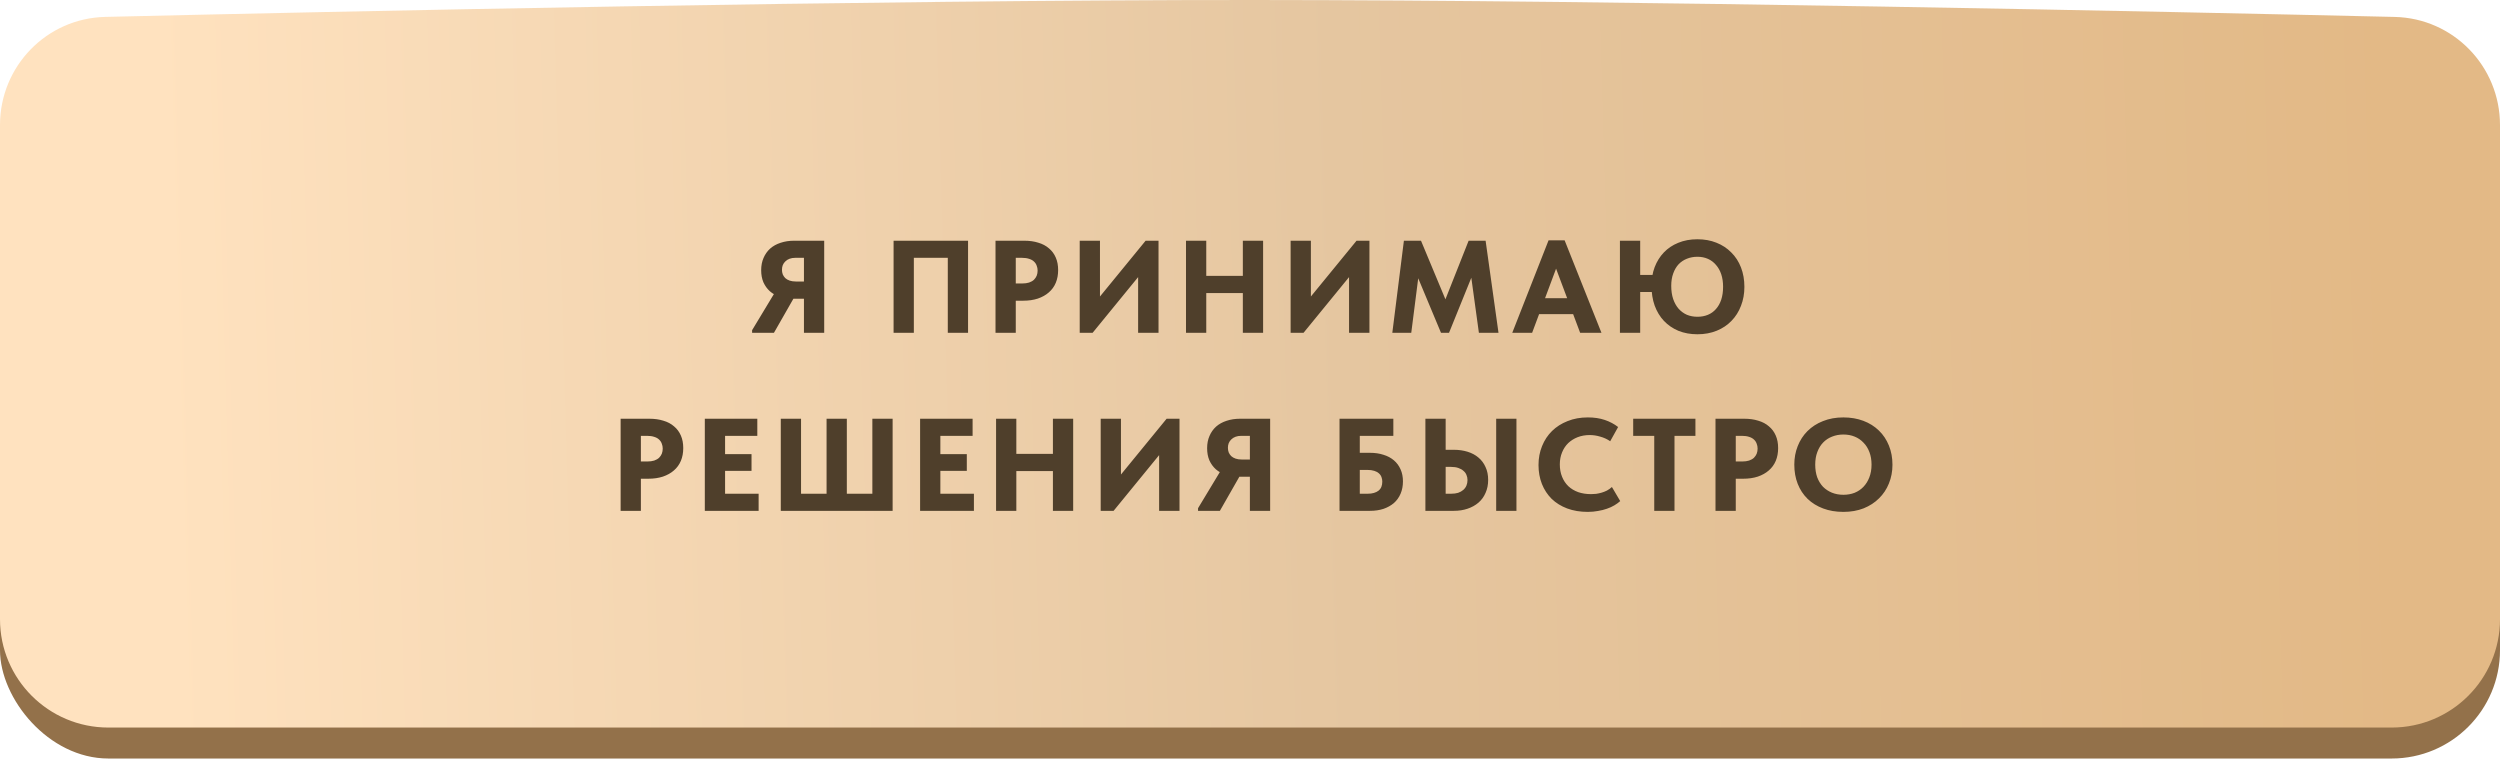 <?xml version="1.0" encoding="UTF-8"?> <svg xmlns="http://www.w3.org/2000/svg" width="323" height="98" viewBox="0 0 323 98" fill="none"><rect y="7" width="323" height="91" rx="14" fill="#93714A"></rect><path d="M0 16.158C0 8.566 6.014 2.361 13.604 2.183C42.816 1.496 112.873 -0.017 161.954 0C210.465 0.017 280.238 1.51 309.392 2.187C316.984 2.363 323 8.569 323 16.163V80C323 87.732 316.732 94 309 94H14C6.268 94 0 87.732 0 80V16.158Z" fill="url(#paint0_linear_177_7)"></path><path d="M103.869 43V38.597H102.39C101.8 38.597 101.256 38.518 100.758 38.359C100.259 38.189 99.828 37.945 99.466 37.628C99.114 37.311 98.837 36.925 98.633 36.472C98.44 36.019 98.344 35.497 98.344 34.908C98.344 34.319 98.446 33.792 98.65 33.327C98.854 32.851 99.137 32.449 99.5 32.12C99.874 31.791 100.321 31.542 100.843 31.372C101.375 31.191 101.965 31.1 102.611 31.1H106.487V43H103.869ZM97.171 43V42.66L100.248 37.56L102.934 37.849L99.993 43H97.171ZM102.815 36.37H103.869V33.31H102.764C102.48 33.31 102.231 33.35 102.016 33.429C101.8 33.508 101.619 33.622 101.472 33.769C101.324 33.905 101.211 34.069 101.132 34.262C101.064 34.443 101.03 34.642 101.03 34.857C101.03 35.061 101.064 35.259 101.132 35.452C101.211 35.633 101.319 35.792 101.455 35.928C101.602 36.064 101.789 36.172 102.016 36.251C102.242 36.33 102.509 36.37 102.815 36.37ZM115.451 43V31.1H125.073V43H122.455V32.205L123.849 33.31H117.015L118.069 32.12V43H115.451ZM132.326 31.1C133.006 31.1 133.612 31.185 134.145 31.355C134.689 31.514 135.148 31.757 135.522 32.086C135.907 32.403 136.202 32.8 136.406 33.276C136.61 33.741 136.712 34.279 136.712 34.891C136.712 35.503 136.61 36.053 136.406 36.54C136.202 37.027 135.901 37.441 135.505 37.781C135.119 38.121 134.643 38.387 134.077 38.58C133.521 38.761 132.892 38.852 132.19 38.852H131.238V43H128.62V31.1H132.326ZM132.054 36.625C132.405 36.625 132.705 36.585 132.955 36.506C133.215 36.415 133.425 36.296 133.584 36.149C133.742 35.99 133.861 35.815 133.941 35.622C134.02 35.418 134.06 35.197 134.06 34.959C134.06 34.732 134.02 34.523 133.941 34.33C133.873 34.126 133.759 33.95 133.601 33.803C133.442 33.644 133.232 33.525 132.972 33.446C132.711 33.355 132.394 33.31 132.02 33.31H131.238V36.625H132.054ZM139.498 43V31.1H142.116V39.243L141.657 38.869L148.015 31.1H149.681V43H147.046V34.024L148.083 34.534L141.164 43H139.498ZM161.884 35.639V37.866H154.54V35.639H161.884ZM155.849 31.1V43H153.231V31.1H155.849ZM160.575 43V31.1H163.193V43H160.575ZM166.749 43V31.1H169.367V39.243L168.908 38.869L175.266 31.1H176.932V43H174.297V34.024L175.334 34.534L168.415 43H166.749ZM179.887 43L181.383 31.1H183.593L187.384 40.195L186.092 40.331L189.747 31.1H191.94L193.606 43H191.073L189.917 34.602H190.614L187.214 43H186.177L182.726 34.738H183.389L182.335 43H179.887ZM195.383 43L200.075 31.049H202.149L206.909 43H204.155L200.755 33.939H201.333L197.95 43H195.383ZM198.324 40.586V38.529H203.815V40.586H198.324ZM210.467 37.73V35.52H214.088V37.73H210.467ZM219.307 40.926C219.805 40.926 220.259 40.841 220.667 40.671C221.075 40.501 221.42 40.252 221.704 39.923C221.998 39.594 222.225 39.192 222.384 38.716C222.542 38.229 222.622 37.673 222.622 37.05C222.622 36.449 222.542 35.911 222.384 35.435C222.225 34.959 221.998 34.557 221.704 34.228C221.42 33.888 221.075 33.627 220.667 33.446C220.259 33.265 219.805 33.174 219.307 33.174C218.819 33.174 218.366 33.259 217.947 33.429C217.539 33.588 217.182 33.826 216.876 34.143C216.581 34.46 216.349 34.857 216.179 35.333C216.009 35.798 215.924 36.33 215.924 36.931C215.924 37.577 216.009 38.149 216.179 38.648C216.349 39.135 216.581 39.549 216.876 39.889C217.182 40.229 217.539 40.49 217.947 40.671C218.366 40.841 218.819 40.926 219.307 40.926ZM219.307 43.187C218.411 43.187 217.595 43.04 216.859 42.745C216.133 42.439 215.51 42.014 214.989 41.47C214.467 40.915 214.065 40.252 213.782 39.481C213.51 38.71 213.374 37.855 213.374 36.914C213.374 36.041 213.51 35.242 213.782 34.517C214.065 33.78 214.462 33.146 214.972 32.613C215.482 32.08 216.099 31.667 216.825 31.372C217.561 31.066 218.389 30.913 219.307 30.913C220.202 30.913 221.018 31.06 221.755 31.355C222.503 31.65 223.143 32.069 223.676 32.613C224.22 33.146 224.639 33.792 224.934 34.551C225.228 35.31 225.376 36.149 225.376 37.067C225.376 37.951 225.228 38.767 224.934 39.515C224.65 40.263 224.242 40.909 223.71 41.453C223.188 41.997 222.554 42.422 221.806 42.728C221.058 43.034 220.225 43.187 219.307 43.187ZM211.912 31.1V43H209.294V31.1H211.912ZM83.89 54.1C84.57 54.1 85.176 54.185 85.709 54.355C86.253 54.514 86.712 54.757 87.086 55.086C87.471 55.403 87.766 55.8 87.97 56.276C88.174 56.741 88.276 57.279 88.276 57.891C88.276 58.503 88.174 59.053 87.97 59.54C87.766 60.027 87.465 60.441 87.069 60.781C86.683 61.121 86.207 61.387 85.641 61.58C85.085 61.761 84.456 61.852 83.754 61.852H82.802V66H80.184V54.1H83.89ZM83.618 59.625C83.969 59.625 84.269 59.585 84.519 59.506C84.779 59.415 84.989 59.296 85.148 59.149C85.306 58.99 85.425 58.815 85.505 58.622C85.584 58.418 85.624 58.197 85.624 57.959C85.624 57.732 85.584 57.523 85.505 57.33C85.437 57.126 85.323 56.95 85.165 56.803C85.006 56.644 84.796 56.525 84.536 56.446C84.275 56.355 83.958 56.31 83.584 56.31H82.802V59.625H83.618ZM91.062 66V54.1H97.845V56.31H93.68V58.673H97.097V60.832H93.68V63.79H98.015V66H91.062ZM100.877 66V54.1H103.495V63.79H106.793V54.1H109.411V63.79H112.709V54.1H115.327V66H100.877ZM118.877 66V54.1H125.66V56.31H121.495V58.673H124.912V60.832H121.495V63.79H125.83V66H118.877ZM137.345 58.639V60.866H130.001V58.639H137.345ZM131.31 54.1V66H128.692V54.1H131.31ZM136.036 66V54.1H138.654V66H136.036ZM142.21 66V54.1H144.828V62.243L144.369 61.869L150.727 54.1H152.393V66H149.758V57.024L150.795 57.534L143.876 66H142.21ZM161.485 66V61.597H160.006C159.417 61.597 158.873 61.518 158.374 61.359C157.876 61.189 157.445 60.945 157.082 60.628C156.731 60.311 156.453 59.925 156.249 59.472C156.057 59.019 155.96 58.497 155.96 57.908C155.96 57.319 156.062 56.792 156.266 56.327C156.47 55.851 156.754 55.449 157.116 55.12C157.49 54.791 157.938 54.542 158.459 54.372C158.992 54.191 159.581 54.1 160.227 54.1H164.103V66H161.485ZM154.787 66V65.66L157.864 60.56L160.55 60.849L157.609 66H154.787ZM160.431 59.37H161.485V56.31H160.38C160.097 56.31 159.848 56.35 159.632 56.429C159.417 56.508 159.236 56.622 159.088 56.769C158.941 56.905 158.828 57.069 158.748 57.262C158.68 57.443 158.646 57.642 158.646 57.857C158.646 58.061 158.68 58.259 158.748 58.452C158.828 58.633 158.935 58.792 159.071 58.928C159.219 59.064 159.406 59.172 159.632 59.251C159.859 59.33 160.125 59.37 160.431 59.37ZM173.067 66V54.1H180.02V56.31H175.685V58.503H177.011C177.646 58.503 178.224 58.588 178.745 58.758C179.267 58.917 179.714 59.155 180.088 59.472C180.462 59.789 180.751 60.18 180.955 60.645C181.159 61.098 181.261 61.614 181.261 62.192C181.261 62.781 181.159 63.314 180.955 63.79C180.751 64.266 180.462 64.668 180.088 64.997C179.714 65.314 179.267 65.564 178.745 65.745C178.224 65.915 177.646 66 177.011 66H173.067ZM176.705 63.79C177.011 63.79 177.278 63.756 177.504 63.688C177.742 63.62 177.941 63.524 178.099 63.399C178.269 63.263 178.394 63.099 178.473 62.906C178.553 62.702 178.592 62.475 178.592 62.226C178.592 62.022 178.558 61.829 178.49 61.648C178.422 61.455 178.309 61.291 178.15 61.155C178.003 61.019 177.805 60.911 177.555 60.832C177.306 60.753 177.006 60.713 176.654 60.713H175.685V63.79H176.705ZM184.161 66V54.1H186.779V58.112H187.833C188.479 58.112 189.074 58.197 189.618 58.367C190.162 58.537 190.627 58.786 191.012 59.115C191.409 59.444 191.715 59.852 191.93 60.339C192.157 60.815 192.27 61.37 192.27 62.005C192.27 62.628 192.157 63.189 191.93 63.688C191.715 64.187 191.409 64.606 191.012 64.946C190.616 65.286 190.145 65.547 189.601 65.728C189.069 65.909 188.479 66 187.833 66H184.161ZM187.493 63.79C187.833 63.79 188.134 63.75 188.394 63.671C188.655 63.58 188.876 63.456 189.057 63.297C189.239 63.138 189.375 62.951 189.465 62.736C189.556 62.521 189.601 62.283 189.601 62.022C189.601 61.784 189.556 61.563 189.465 61.359C189.386 61.155 189.256 60.979 189.074 60.832C188.904 60.673 188.683 60.549 188.411 60.458C188.151 60.367 187.833 60.322 187.459 60.322H186.779V63.79H187.493ZM193.307 66V54.1H195.925V66H193.307ZM205.133 66.136C204.158 66.136 203.274 65.989 202.481 65.694C201.699 65.399 201.03 64.986 200.475 64.453C199.931 63.909 199.511 63.269 199.217 62.532C198.922 61.784 198.775 60.968 198.775 60.084C198.775 59.2 198.928 58.384 199.234 57.636C199.54 56.877 199.97 56.225 200.526 55.681C201.081 55.137 201.75 54.712 202.532 54.406C203.314 54.089 204.186 53.93 205.15 53.93C205.966 53.93 206.691 54.038 207.326 54.253C207.972 54.468 208.55 54.774 209.06 55.171L208.04 57.007C207.643 56.735 207.212 56.537 206.748 56.412C206.294 56.276 205.841 56.208 205.388 56.208C204.832 56.208 204.317 56.299 203.841 56.48C203.376 56.661 202.968 56.916 202.617 57.245C202.277 57.574 202.01 57.976 201.818 58.452C201.625 58.917 201.529 59.432 201.529 59.999C201.529 60.588 201.625 61.121 201.818 61.597C202.01 62.073 202.282 62.481 202.634 62.821C202.985 63.15 203.41 63.405 203.909 63.586C204.407 63.756 204.957 63.841 205.558 63.841C205.762 63.841 205.977 63.83 206.204 63.807C206.442 63.773 206.68 63.722 206.918 63.654C207.156 63.586 207.388 63.495 207.615 63.382C207.841 63.257 208.057 63.104 208.261 62.923L209.332 64.742C209.116 64.935 208.867 65.116 208.584 65.286C208.3 65.456 207.977 65.603 207.615 65.728C207.263 65.853 206.878 65.949 206.459 66.017C206.051 66.096 205.609 66.136 205.133 66.136ZM213.728 66V56.31H211.008V54.1H219.049V56.31H216.346V66H213.728ZM225.349 54.1C226.029 54.1 226.635 54.185 227.168 54.355C227.712 54.514 228.171 54.757 228.545 55.086C228.93 55.403 229.225 55.8 229.429 56.276C229.633 56.741 229.735 57.279 229.735 57.891C229.735 58.503 229.633 59.053 229.429 59.54C229.225 60.027 228.924 60.441 228.528 60.781C228.142 61.121 227.666 61.387 227.1 61.58C226.544 61.761 225.915 61.852 225.213 61.852H224.261V66H221.643V54.1H225.349ZM225.077 59.625C225.428 59.625 225.728 59.585 225.978 59.506C226.238 59.415 226.448 59.296 226.607 59.149C226.765 58.99 226.884 58.815 226.964 58.622C227.043 58.418 227.083 58.197 227.083 57.959C227.083 57.732 227.043 57.523 226.964 57.33C226.896 57.126 226.782 56.95 226.624 56.803C226.465 56.644 226.255 56.525 225.995 56.446C225.734 56.355 225.417 56.31 225.043 56.31H224.261V59.625H225.077ZM238.165 63.926C238.686 63.926 239.168 63.841 239.61 63.671C240.052 63.49 240.431 63.235 240.749 62.906C241.077 62.566 241.332 62.158 241.514 61.682C241.706 61.195 241.803 60.645 241.803 60.033C241.803 59.432 241.712 58.894 241.531 58.418C241.349 57.931 241.094 57.523 240.766 57.194C240.448 56.854 240.069 56.593 239.627 56.412C239.185 56.231 238.697 56.14 238.165 56.14C237.643 56.14 237.156 56.231 236.703 56.412C236.261 56.582 235.875 56.837 235.547 57.177C235.229 57.506 234.98 57.914 234.799 58.401C234.617 58.877 234.527 59.421 234.527 60.033C234.527 60.634 234.612 61.178 234.782 61.665C234.963 62.141 235.212 62.549 235.53 62.889C235.858 63.218 236.244 63.473 236.686 63.654C237.139 63.835 237.632 63.926 238.165 63.926ZM238.165 66.136C237.201 66.136 236.329 65.989 235.547 65.694C234.765 65.399 234.096 64.986 233.541 64.453C232.985 63.909 232.56 63.263 232.266 62.515C231.971 61.767 231.824 60.94 231.824 60.033C231.824 59.172 231.971 58.373 232.266 57.636C232.56 56.888 232.98 56.242 233.524 55.698C234.079 55.143 234.748 54.712 235.53 54.406C236.312 54.089 237.19 53.93 238.165 53.93C239.105 53.93 239.967 54.077 240.749 54.372C241.531 54.667 242.199 55.086 242.755 55.63C243.31 56.163 243.741 56.809 244.047 57.568C244.353 58.316 244.506 59.143 244.506 60.05C244.506 60.911 244.353 61.716 244.047 62.464C243.752 63.201 243.327 63.841 242.772 64.385C242.228 64.929 241.565 65.36 240.783 65.677C240.001 65.983 239.128 66.136 238.165 66.136Z" fill="#4F3F2B"></path><defs><linearGradient id="paint0_linear_177_7" x1="20.868" y1="47.251" x2="308.99" y2="39.062" gradientUnits="userSpaceOnUse"><stop stop-color="#FFE2BF"></stop><stop offset="0.532" stop-color="#E5C6A0"></stop><stop offset="1" stop-color="#E3B986"></stop></linearGradient></defs></svg> 